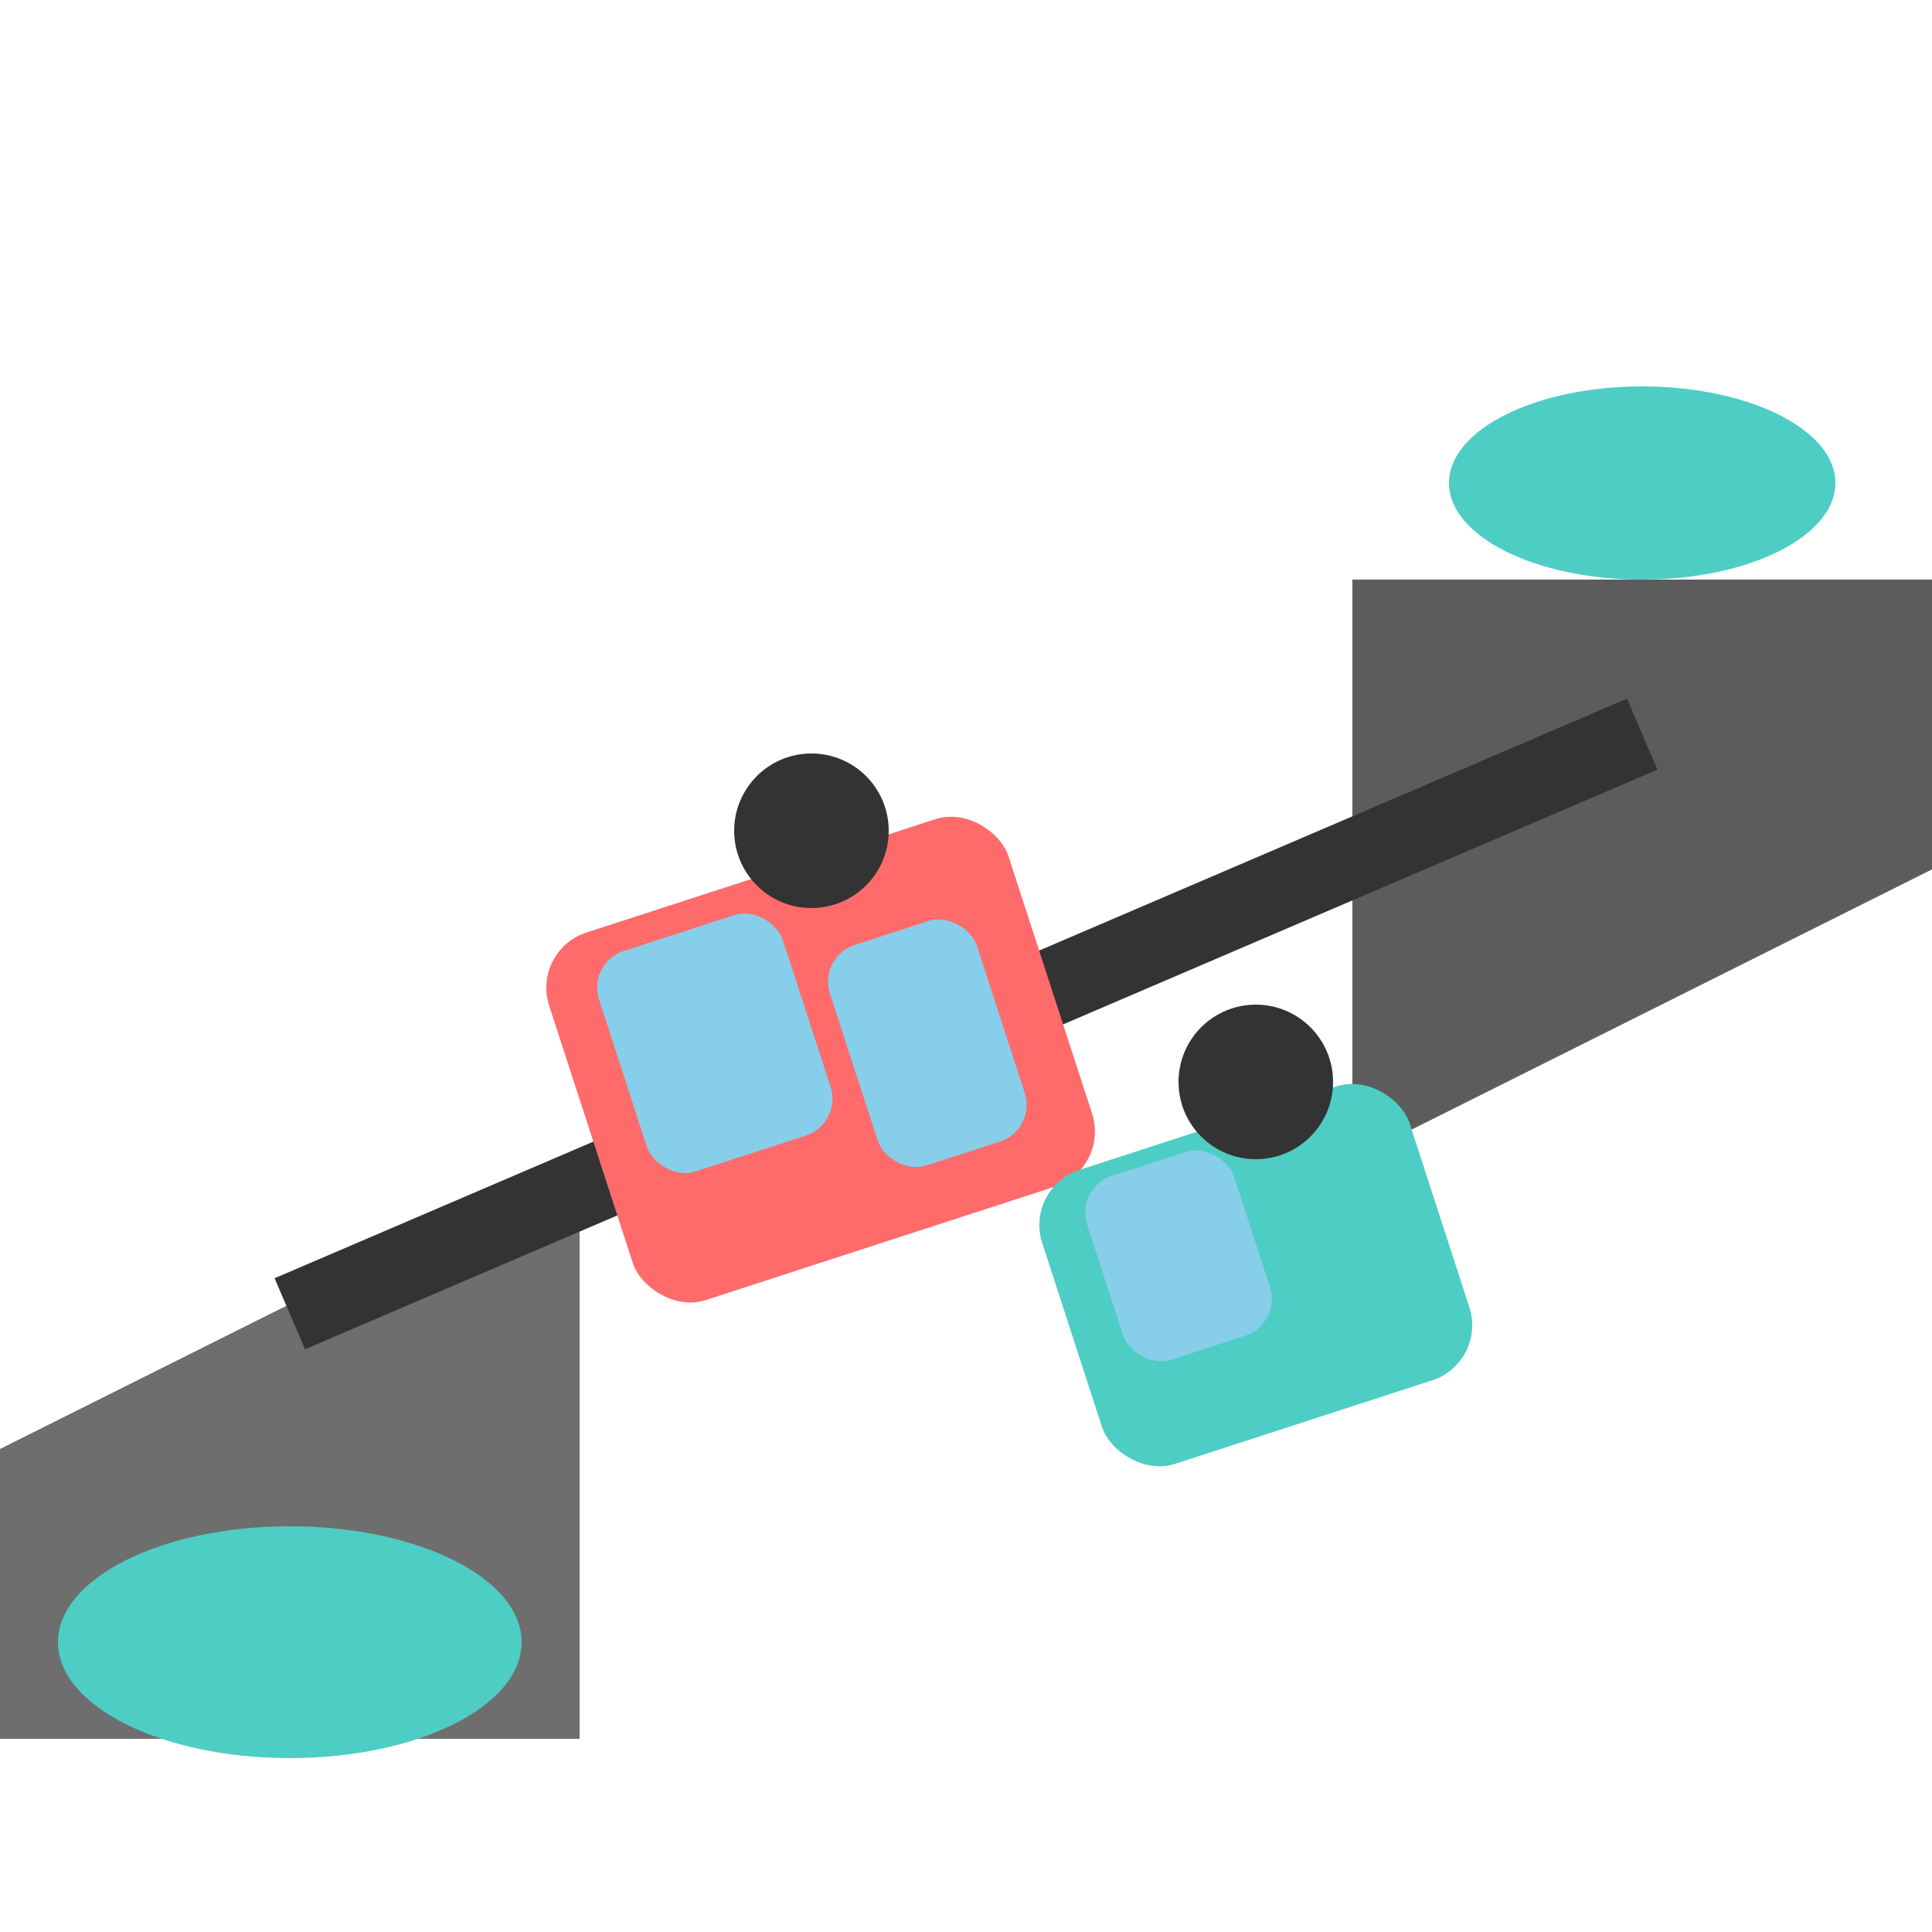 <svg xmlns="http://www.w3.org/2000/svg" viewBox="0 0 100 100">
  <polygon points="0,90 30,90 30,60 0,75" fill="#6E6E6E"/>
  <polygon points="100,30 70,30 70,60 100,45" fill="#5C5C5C"/>
  <line x1="15" y1="68" x2="85" y2="38" stroke="#333" stroke-width="4"/>
  <rect x="30" y="45" width="25" height="20" rx="3" fill="#FF6B6B" transform="rotate(-18 42 55)"/>
  <rect x="32" y="48" width="10" height="12" rx="2" fill="#87CEEB" transform="rotate(-18 37 54)"/>
  <rect x="44" y="48" width="8" height="12" rx="2" fill="#87CEEB" transform="rotate(-18 48 54)"/>
  <circle cx="42" cy="43" r="4" fill="#333"/>
  <rect x="55" y="58" width="20" height="16" rx="3" fill="#4ECDC4" transform="rotate(-18 65 66)"/>
  <rect x="57" y="60" width="8" height="10" rx="2" fill="#87CEEB" transform="rotate(-18 61 65)"/>
  <circle cx="65" cy="56" r="4" fill="#333"/>
  <ellipse cx="15" cy="85" rx="12" ry="6" fill="#4ECDC4"/>
  <ellipse cx="85" cy="25" rx="10" ry="5" fill="#4ECDC4"/>
</svg>
